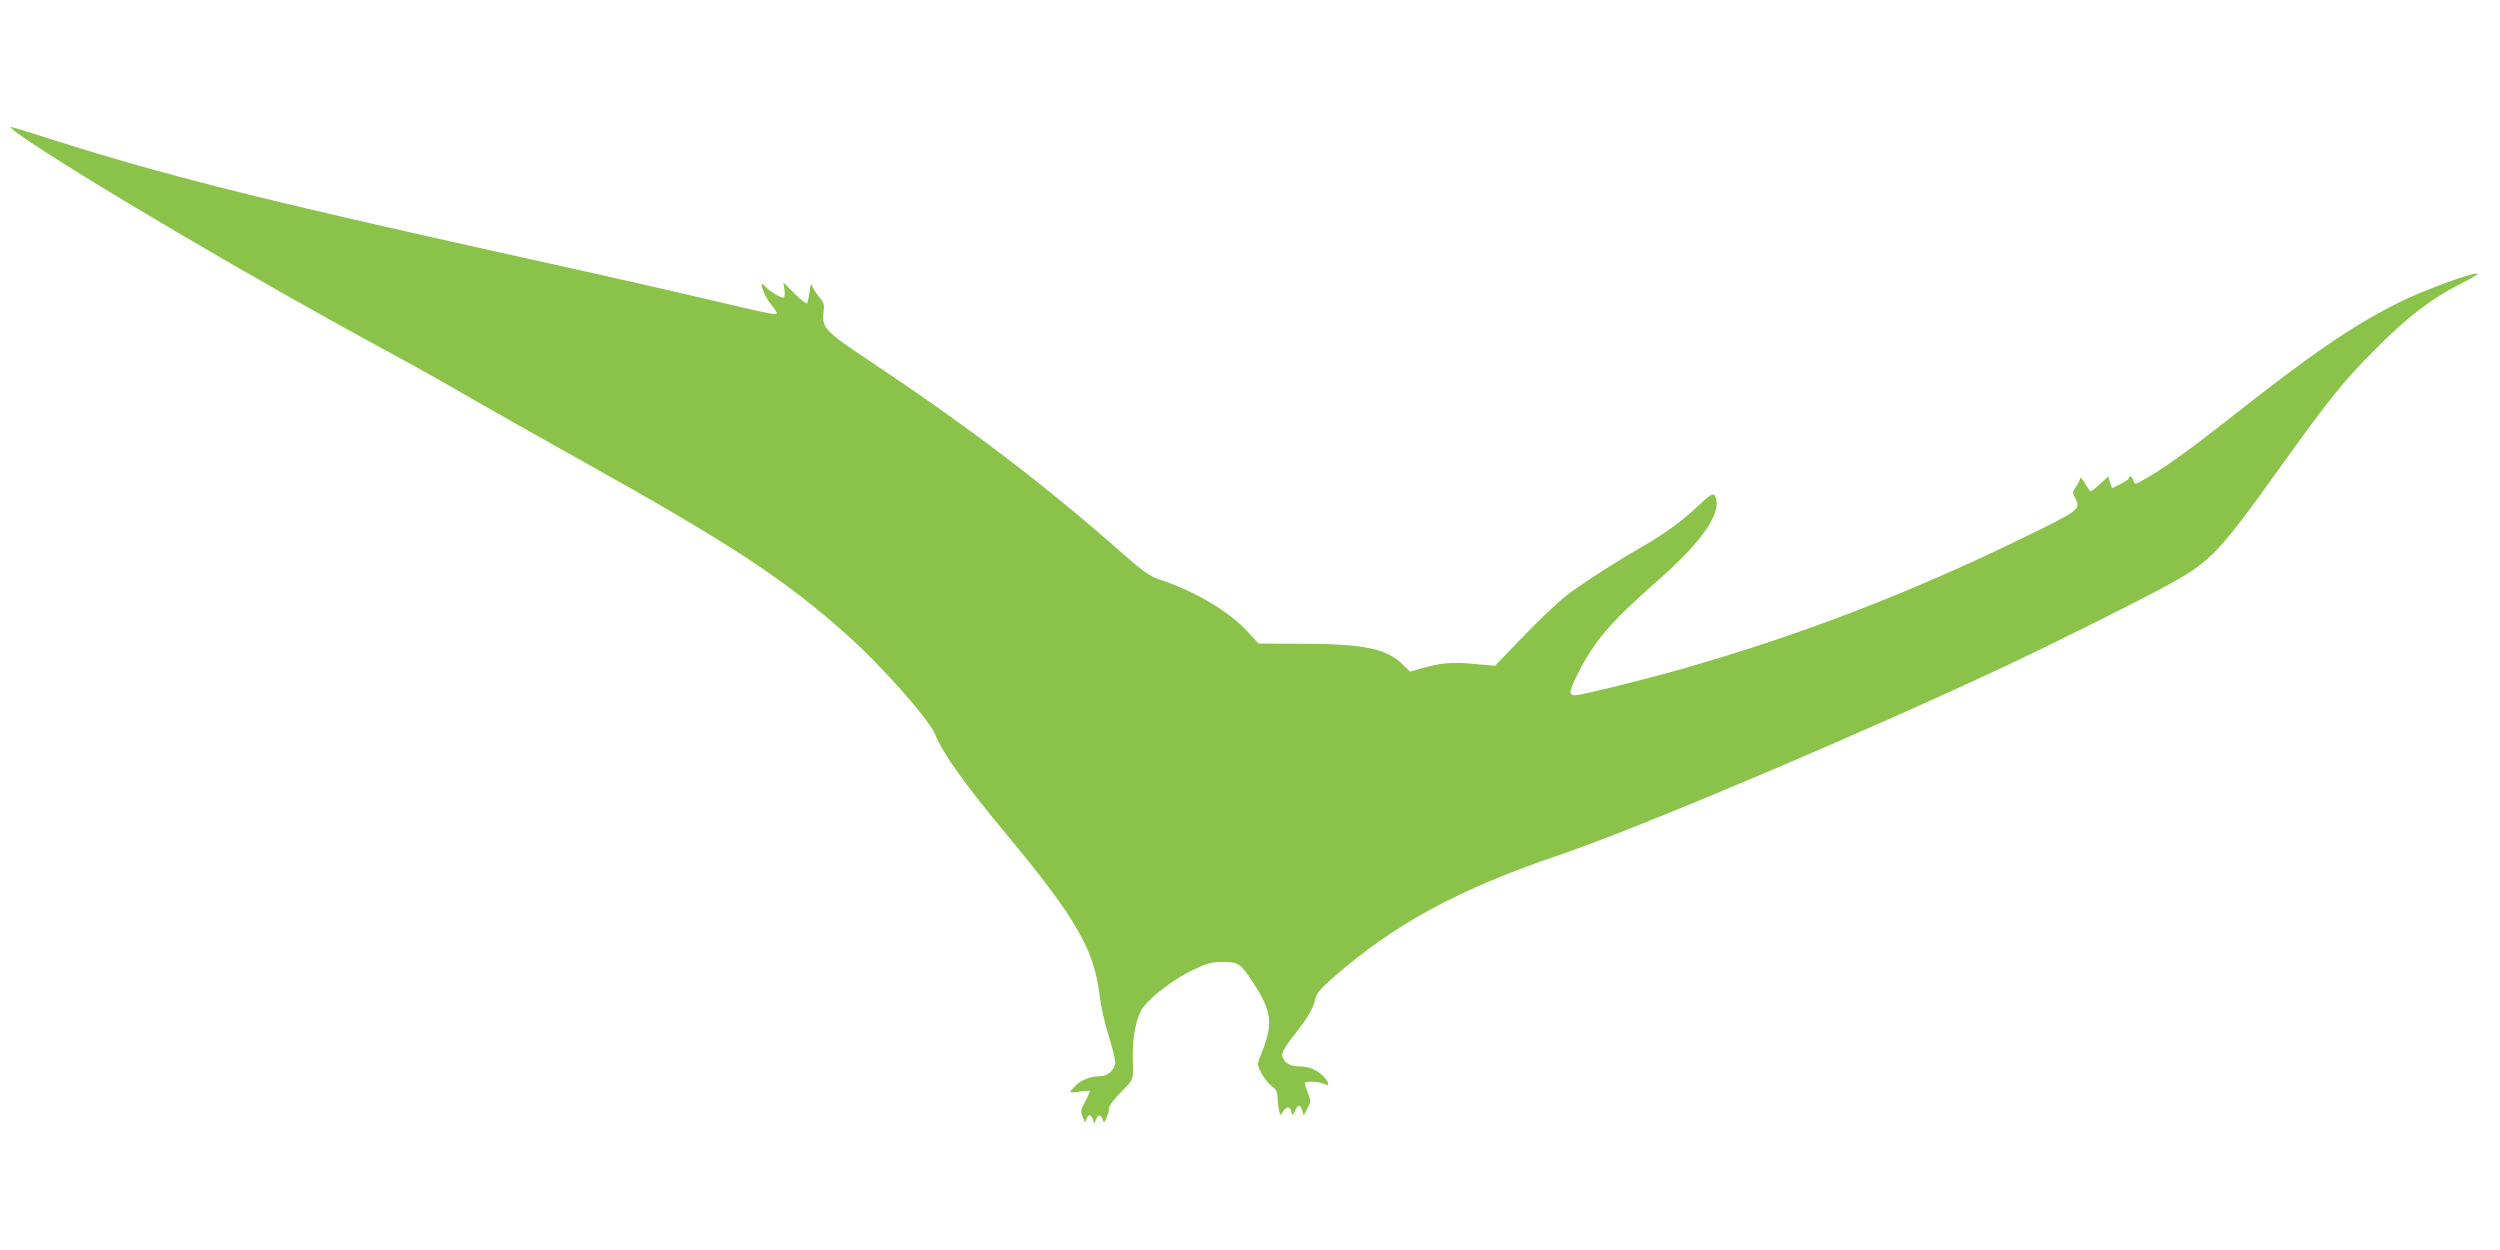 <?xml version="1.0" standalone="no"?>
<!DOCTYPE svg PUBLIC "-//W3C//DTD SVG 20010904//EN"
 "http://www.w3.org/TR/2001/REC-SVG-20010904/DTD/svg10.dtd">
<svg version="1.0" xmlns="http://www.w3.org/2000/svg"
 width="1280pt" height="640pt" viewBox="0 0 1280 640"
 preserveAspectRatio="xMidYMid meet">
<g transform="translate(0,640) scale(0.1,-0.1)"
fill="#8bc34a" stroke="none">
<path d="M95 5714 c269 -192 1224 -754 1900 -1119 110 -59 295 -163 410 -230
116 -67 374 -213 575 -325 758 -422 1044 -610 1360 -894 175 -156 416 -429
448 -506 41 -100 149 -252 368 -515 357 -431 448 -590 475 -829 6 -49 26 -138
45 -198 19 -60 34 -122 34 -137 0 -36 -38 -71 -76 -71 -48 0 -96 -18 -126 -47
-15 -15 -28 -30 -28 -33 0 -4 21 -4 48 1 26 4 49 5 51 3 2 -2 -8 -26 -22 -53
-25 -45 -26 -51 -13 -81 12 -29 14 -30 19 -11 7 27 24 27 33 -1 l7 -23 8 23
c11 28 26 28 35 0 6 -20 7 -19 20 11 8 19 14 42 14 52 0 10 27 45 60 78 65 65
64 62 60 167 -3 116 18 222 54 268 47 61 163 147 256 191 72 34 95 40 151 40
79 0 91 -8 155 -106 100 -154 105 -212 33 -387 -12 -30 -12 -37 10 -78 14 -25
37 -54 53 -65 21 -16 28 -29 29 -57 1 -20 4 -50 8 -67 7 -30 7 -30 19 -7 7 12
19 22 27 22 7 0 15 -10 17 -22 4 -22 5 -22 18 4 16 35 26 35 37 3 l8 -26 19
36 c18 33 18 37 3 77 -9 24 -17 48 -17 53 1 12 77 7 103 -6 28 -15 21 13 -10
43 -34 32 -73 48 -119 48 -42 0 -70 13 -84 40 -13 25 -5 42 67 135 61 77 87
124 98 173 5 25 28 52 93 109 316 275 637 449 1160 627 412 140 1546 621 2287
969 267 126 682 333 834 417 208 114 255 164 560 590 264 367 328 447 496 615
166 167 285 257 439 335 55 27 91 50 80 50 -42 0 -287 -91 -404 -150 -243
-122 -441 -258 -895 -616 -181 -142 -313 -236 -398 -284 -57 -32 -58 -32 -64
-11 -5 20 -23 30 -23 13 0 -7 -25 -22 -82 -50 -4 -2 -11 11 -15 28 l-8 31 -44
-40 c-25 -23 -47 -39 -49 -36 -3 3 -16 22 -28 42 -13 21 -24 32 -24 25 0 -8
-9 -27 -20 -43 -20 -27 -20 -30 -5 -59 30 -57 22 -63 -249 -195 -597 -292
-1155 -506 -1768 -681 -193 -55 -515 -134 -545 -134 -33 0 -29 23 16 112 86
169 167 263 407 474 229 201 329 346 298 428 -10 26 -23 19 -99 -53 -71 -67
-170 -139 -270 -196 -132 -75 -318 -195 -391 -251 -44 -34 -146 -130 -225
-213 l-145 -150 -110 10 c-112 11 -168 5 -277 -26 l-47 -14 -36 35 c-82 82
-197 107 -510 108 l-230 1 -58 63 c-98 105 -270 206 -455 267 -42 14 -81 41
-175 124 -410 362 -795 654 -1308 996 -227 151 -242 168 -231 251 4 33 1 45
-21 71 -14 17 -30 41 -35 54 -8 21 -10 18 -16 -26 -4 -27 -10 -54 -12 -58 -3
-5 -32 17 -64 49 l-58 58 5 -36 c4 -19 2 -38 -3 -41 -11 -7 -81 36 -100 61 -9
10 -13 11 -13 4 0 -23 27 -77 55 -110 15 -18 25 -36 21 -39 -3 -4 -59 6 -124
21 -448 105 -661 154 -1237 281 -1290 286 -1771 407 -2360 594 -104 34 -194
61 -200 61 -5 0 13 -16 40 -36z"/>
</g>
</svg>
